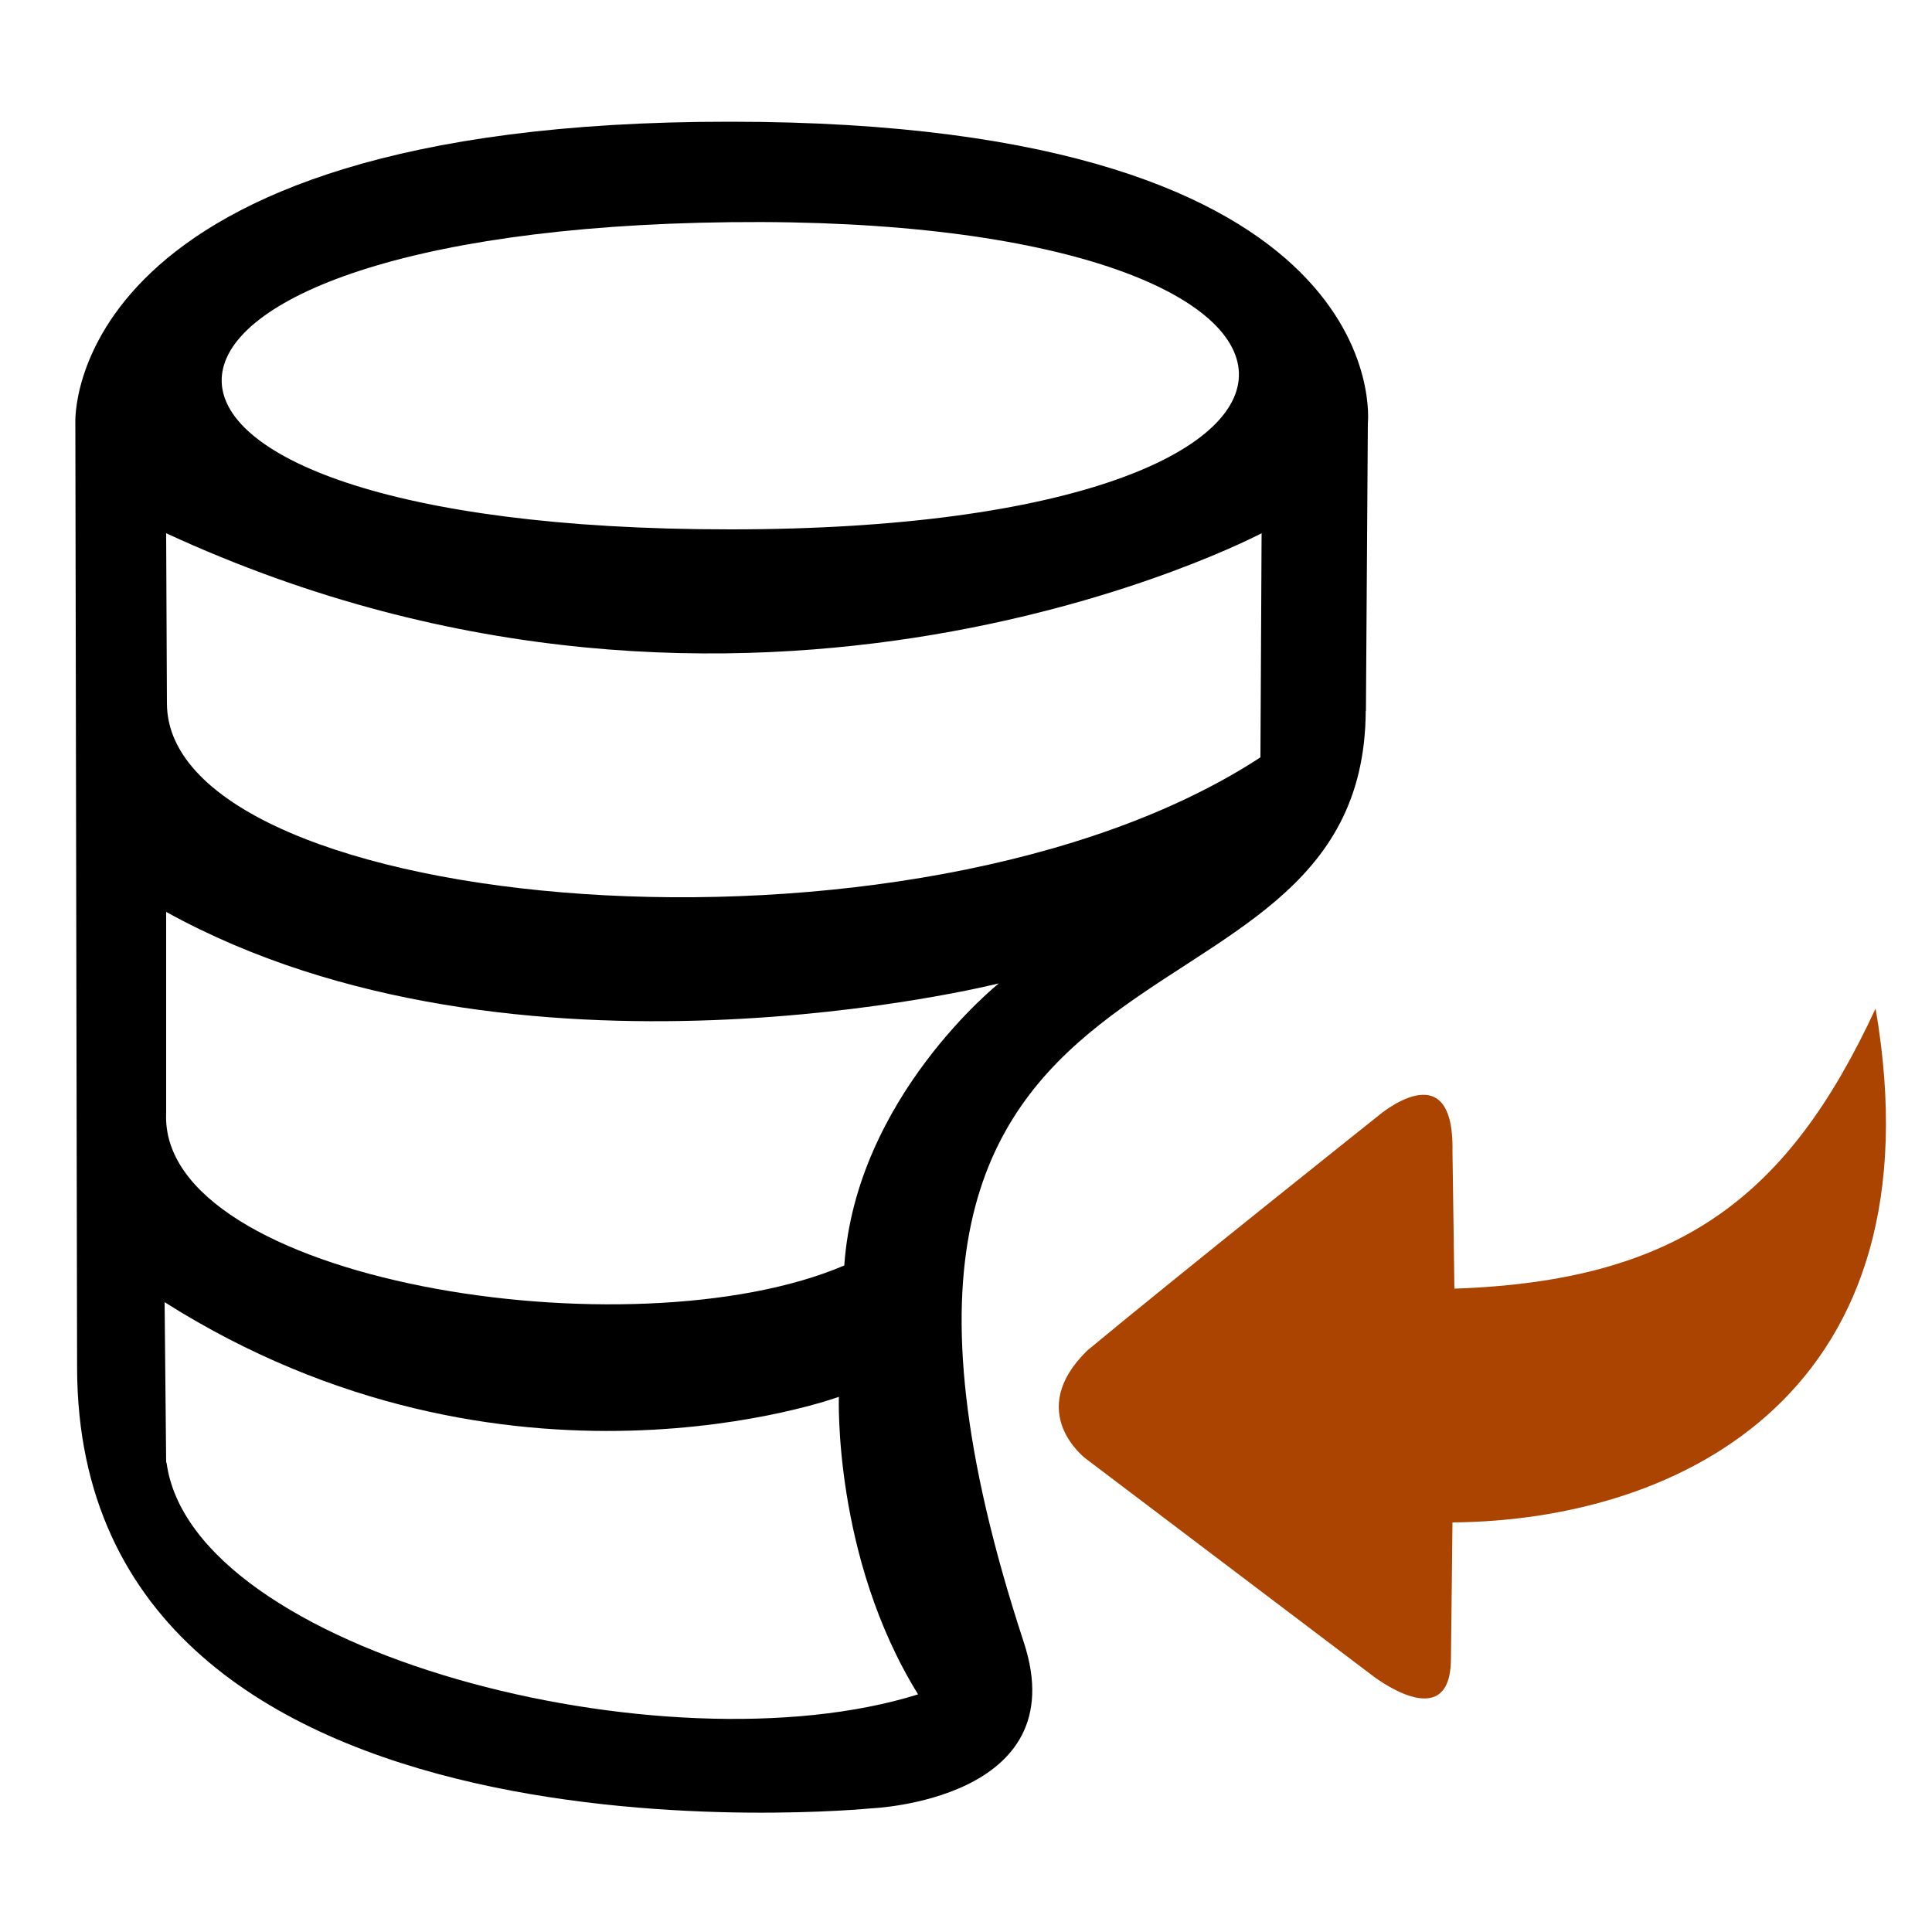<svg width="1em" height="1em" viewBox="0 0 1000 1000" xmlns="http://www.w3.org/2000/svg"><path d="m707 368 1-149s17-156-330-156c-347-.3-339 156-339 156l.9 489c.5 269 411 228 411 228s106-4 79-86c-130-396 176-296 177-482zm-329-94c-356 .1-346-155 0-159 346-4 356 159 0 159zm-292 2c303 140 567 0 567 0l-.6 116c-179 117-566 81-566-28zm0 481-.8-83c177 112 349 49 349 49s-3 83 41 154c-131 41-376-22-389-120zm351-102c-110 47-355 8-351-79v-104c181 100 431 37 431 37s-74 59-80 146z"/><path d="m562 755s-32-24 .8-56c47-39 150-121 150-121s40-35 39 18l1 71c117-4 173-48 218-145 34 198-100 265-219 266l-.8 71c-.4 40-41 8-41 8z" fill="#aa4400"/></svg>